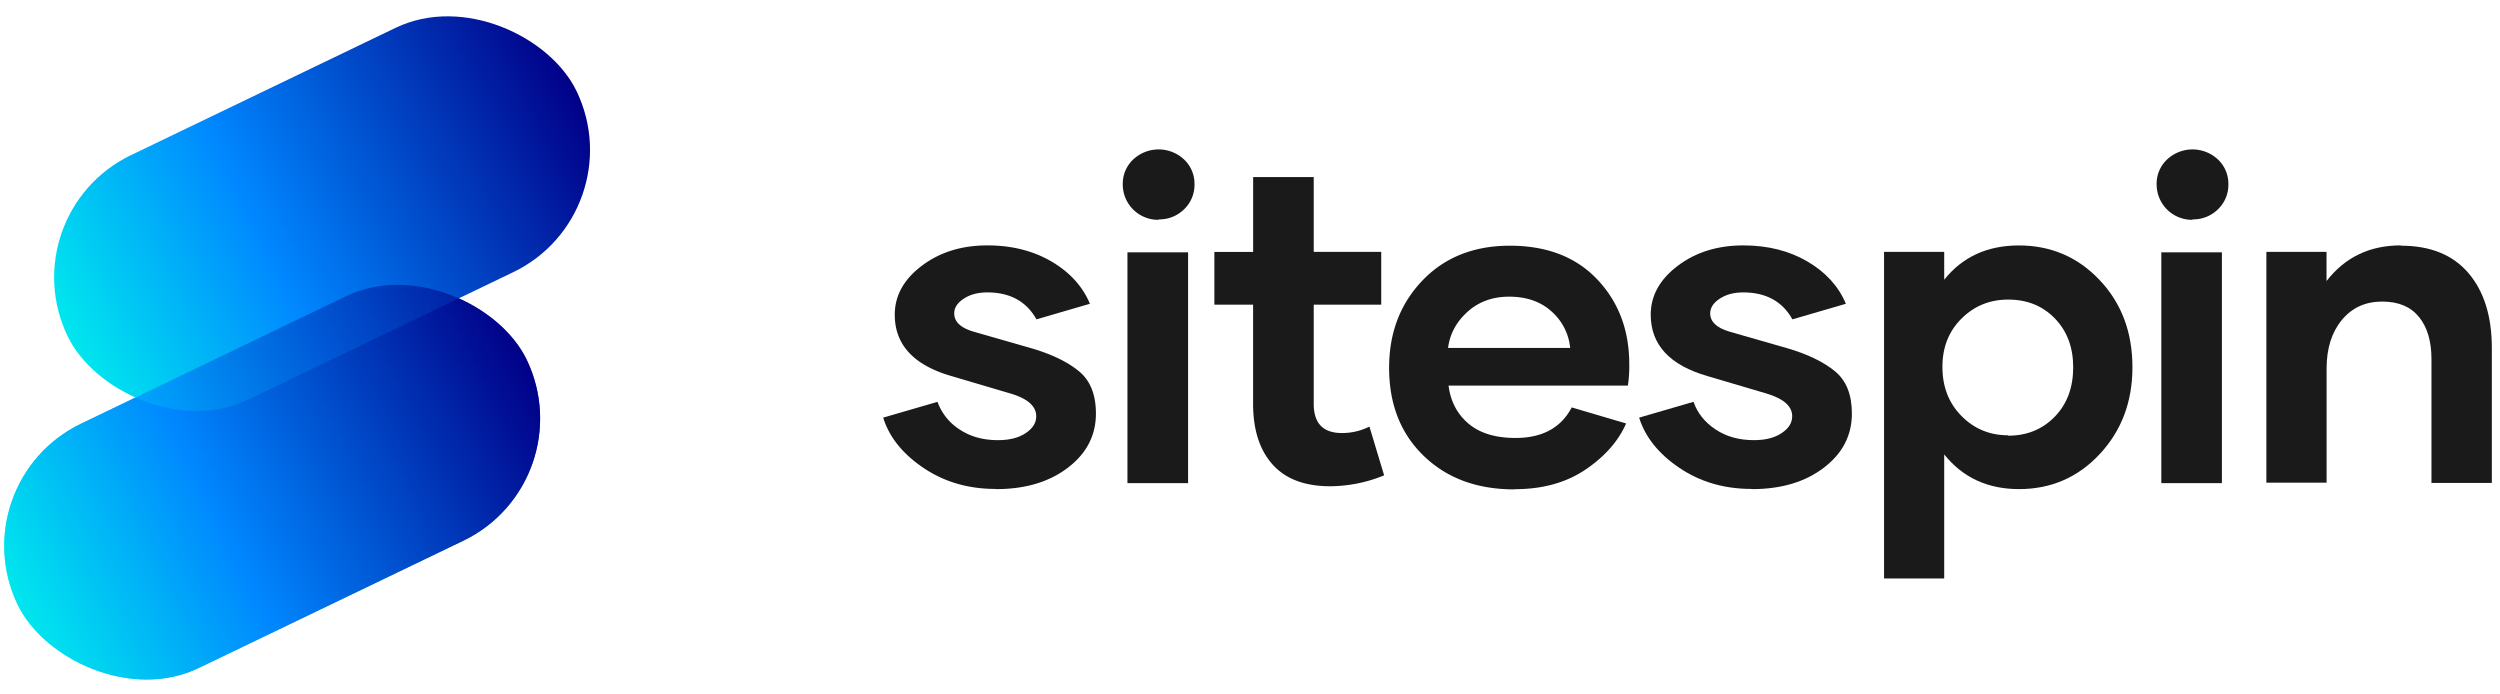 <svg id="Laag_1" data-name="Laag 1" xmlns="http://www.w3.org/2000/svg" xmlns:xlink="http://www.w3.org/1999/xlink" viewBox="0 0 1801.22 500"><defs><style>.cls-1,.cls-3{fill:url(#Naamloos_verloop_122);}.cls-2{fill:url(#Naamloos_verloop_122-2);}.cls-3{opacity:0.7;}.cls-4{fill:#1a1a1a;}</style><linearGradient id="Naamloos_verloop_122" x1="323.86" y1="-1540.69" x2="730.85" y2="-1540.69" gradientTransform="translate(-331.25 1888.1)" gradientUnits="userSpaceOnUse"><stop offset="0" stop-color="#00e7ee"/><stop offset=".39" stop-color="#0087ff"/><stop offset="1" stop-color="#010088"/></linearGradient><linearGradient id="Naamloos_verloop_122-2" x1="440.13" y1="-1699.46" x2="847.12" y2="-1699.46" gradientTransform="translate(-411.57 1853.39)" xlink:href="#Naamloos_verloop_122"/></defs><rect class="cls-1" x="-7.39" y="249.72" width="406.99" height="195.38" rx="97.69" transform="translate(-131.22 119.36) rotate(-25.69)"/><rect class="cls-2" x="28.56" y="56.24" width="406.99" height="195.38" rx="97.69" transform="translate(-43.79 115.82) rotate(-25.69)"/><rect class="cls-3" x="-7.39" y="249.72" width="406.99" height="195.38" rx="97.69" transform="translate(-131.22 119.36) rotate(-25.69)"/><path class="cls-4" d="M717.21 352.27c-19.74.0-37.07-5.14-52-15.25s-24.56-22.15-28.89-36.12l39.16-11.39a39.23 39.23.0 0015.89 19.9c7.71 5.14 16.86 7.71 27.61 7.71 8.19.0 14.77-1.61 19.9-5s7.71-7.38 7.71-12.2c0-7.22-6.1-12.68-18.46-16.37l-42.37-12.52c-27.45-7.86-41.09-22.63-41.09-44.3.0-13.8 6.58-25.52 19.58-35.31s28.73-14.61 47.19-14.61c17.49.0 32.9 3.86 46.06 11.56s22.47 17.82 27.77 30.5l-38.52 11.23c-7.23-13-19.1-19.42-35.47-19.42-6.58.0-12.2 1.45-16.86 4.49s-6.9 6.59-6.9 10.6c0 6.1 4.66 10.43 13.81 13.16l41.41 11.88c14.92 4.33 26.48 9.95 34.66 16.69s12.2 16.85 12.2 30.5q0 23.58-20.22 39c-13.48 10.27-30.66 15.41-51.68 15.41z"/><path class="cls-4" d="M834.78 158.38a25.49 25.49.0 01-25.84-25.68 23.92 23.92.0 017.54-17.82 26.8 26.8.0 0136.6.0 23.92 23.92.0 017.54 17.82 24.34 24.34.0 01-7.54 18.13 25.31 25.31.0 01-18.3 7.23zm-22.47 23.43H856V348.09H812.31z"/><path class="cls-4" d="M997.25 342.48a103.76 103.76.0 01-38.85 7.86c-18.45.0-32.26-5.3-41.56-15.73s-14-25-14-43.66V219.53H874.94v-38h27.93V127.56h43.66v53.93h48.63v38H946.53V291c0 14 6.74 21 20.38 21a43.6 43.6.0 0019.74-4.66z"/><path class="cls-4" d="M1091 352.59c-26.8.0-48.47-8-65.16-24.08s-25-37.24-25-63.56q0-37.8 24.08-62.92c16-16.69 37.08-25 62.92-25 26.48.0 47.5 8 62.91 24.23s23.12 36.6 23.12 61.15a92.41 92.41.0 01-1 15.41h-129.2q2.16 17.1 14.44 27.45c8.19 6.9 19.42 10.27 33.87 10.27 19.26.0 32.74-7.38 40.44-22l39.17 11.56c-5.46 12.52-15.09 23.59-29 33.06s-31 14.29-51 14.29zm40.29-101.92a40.14 40.14.0 00-13.48-26.33c-7.87-7.06-18-10.59-30.5-10.59-12 0-22 3.69-30 10.92s-12.68 15.89-14 26z"/><path class="cls-4" d="M1261.87 352.27c-19.75.0-37.08-5.14-52-15.25s-24.55-22.15-28.89-36.12l39.17-11.39c2.88 8.19 8.18 14.76 15.89 19.9s16.85 7.71 27.6 7.71c8.19.0 14.77-1.61 19.9-5s7.71-7.38 7.71-12.2c0-7.22-6.1-12.68-18.46-16.37l-42.37-12.52c-27.45-7.86-41.09-22.63-41.09-44.3.0-13.8 6.58-25.52 19.58-35.31s28.73-14.61 47.19-14.61c17.49.0 32.9 3.86 46.06 11.56s22.47 17.82 27.77 30.5l-38.52 11.23c-7.22-13-19.1-19.42-35.47-19.42-6.58.0-12.2 1.45-16.86 4.49s-6.9 6.59-6.9 10.6c0 6.1 4.66 10.43 13.81 13.16l41.41 11.88c14.92 4.33 26.48 9.95 34.67 16.69s12.19 16.85 12.19 30.5q0 23.58-20.22 39c-13.48 10.27-30.66 15.41-51.68 15.41z"/><path class="cls-4" d="M1454.39 176.83c23.27.0 42.69 8.35 58.42 25s23.59 37.56 23.59 62.76q0 37.32-23.59 62.6c-15.73 16.85-35.15 25.2-58.1 25.2q-33.95.0-53.93-25v89.4h-43.34V181.49h43.34v20.06c13.16-16.53 31.14-24.72 53.93-24.72zm-7.55 137.08c13.65.0 24.88-4.66 33.71-13.81s13.16-21 13.16-35.47c0-14.28-4.33-26-13.16-35.15s-20.06-13.64-33.71-13.64c-13.32.0-24.55 4.65-33.7 13.8s-13.65 20.71-13.65 34.67c0 14.29 4.5 26 13.65 35.31s20.38 14 33.7 14z"/><path class="cls-4" d="M1579.67 158.38a25.51 25.51.0 01-25.84-25.68 23.89 23.89.0 017.55-17.82 26.79 26.79.0 0136.59.0 23.88 23.88.0 017.54 17.82 24.3 24.3.0 01-7.54 18.13 25.28 25.28.0 01-18.3 7.23zm-22.47 23.43h43.66V348.09H1557.2z"/><path class="cls-4" d="M1729.69 177c21.34.0 37.55 6.58 48.79 19.74s16.85 31.14 16.85 53.93v97.26h-43.49V258.85c0-13-3-23.11-9-30.49s-14.77-11.08-26.49-11.08c-12 0-21.66 4.34-29 13.16s-11.07 20.55-11.07 35.15v82.18H1632.9V181.49h43.34v21c13.32-17.18 31.14-25.69 53.45-25.69z"/></svg>
